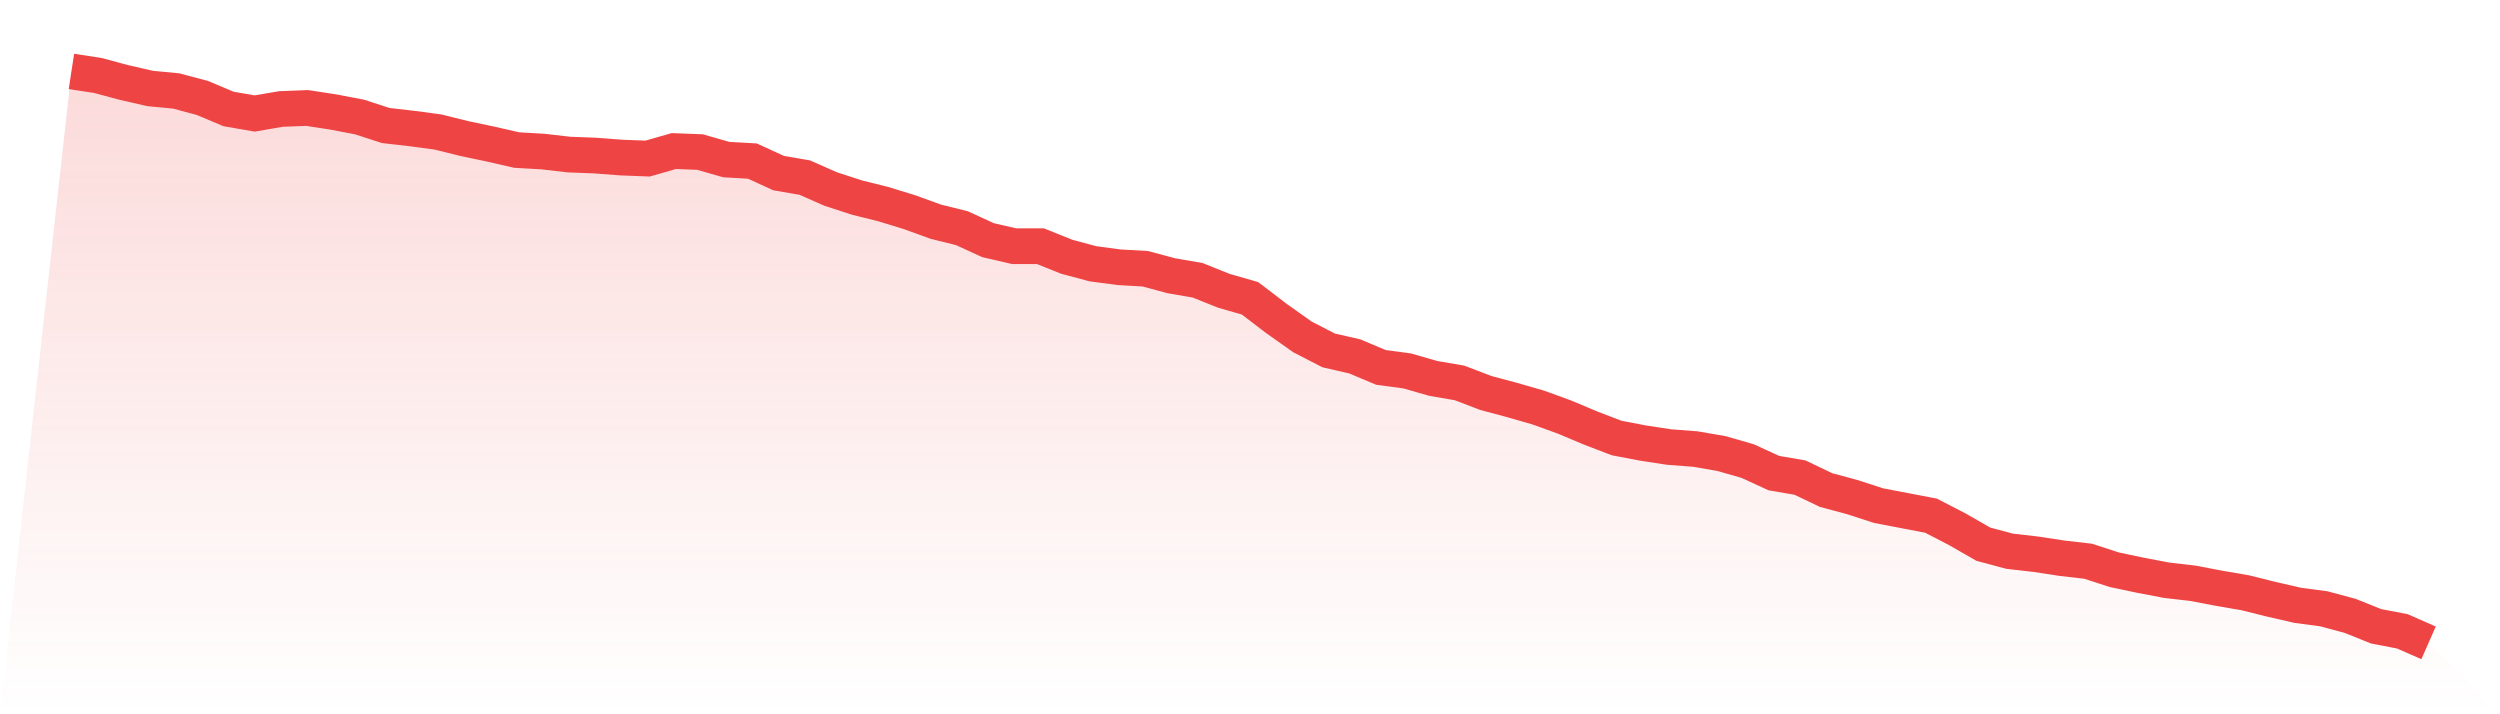 <svg viewBox="0 0 140 40" xmlns="http://www.w3.org/2000/svg">
<defs>
<linearGradient id="gradient" x1="0" x2="0" y1="0" y2="1">
<stop offset="0%" stop-color="#ef4444" stop-opacity="0.2"/>
<stop offset="100%" stop-color="#ef4444" stop-opacity="0"/>
</linearGradient>
</defs>
<path d="M4,4 L4,4 L5.467,4.224 L6.933,4.617 L8.4,4.954 L9.867,5.094 L11.333,5.486 L12.8,6.103 L14.267,6.356 L15.733,6.103 L17.2,6.047 L18.667,6.272 L20.133,6.552 L21.6,7.029 L23.067,7.197 L24.533,7.394 L26,7.758 L27.467,8.067 L28.933,8.403 L30.4,8.487 L31.867,8.656 L33.333,8.712 L34.8,8.824 L36.267,8.88 L37.733,8.459 L39.2,8.515 L40.667,8.936 L42.133,9.02 L43.6,9.693 L45.067,9.946 L46.533,10.591 L48,11.067 L49.467,11.432 L50.933,11.881 L52.4,12.414 L53.867,12.778 L55.333,13.451 L56.8,13.788 L58.267,13.788 L59.733,14.377 L61.2,14.77 L62.667,14.966 L64.133,15.05 L65.6,15.443 L67.067,15.695 L68.533,16.284 L70,16.705 L71.467,17.826 L72.933,18.864 L74.4,19.621 L75.867,19.958 L77.333,20.575 L78.8,20.771 L80.267,21.192 L81.733,21.444 L83.2,22.005 L84.667,22.398 L86.133,22.819 L87.6,23.351 L89.067,23.968 L90.533,24.529 L92,24.81 L93.467,25.034 L94.933,25.146 L96.4,25.399 L97.867,25.819 L99.333,26.493 L100.8,26.745 L102.267,27.446 L103.733,27.839 L105.2,28.316 L106.667,28.596 L108.133,28.876 L109.6,29.634 L111.067,30.475 L112.533,30.868 L114,31.036 L115.467,31.26 L116.933,31.429 L118.4,31.905 L119.867,32.214 L121.333,32.494 L122.8,32.663 L124.267,32.943 L125.733,33.195 L127.2,33.56 L128.667,33.897 L130.133,34.093 L131.6,34.486 L133.067,35.074 L134.533,35.355 L136,36 L140,40 L0,40 z" fill="url(#gradient)"/>
<path d="M4,4 L4,4 L5.467,4.224 L6.933,4.617 L8.4,4.954 L9.867,5.094 L11.333,5.486 L12.8,6.103 L14.267,6.356 L15.733,6.103 L17.2,6.047 L18.667,6.272 L20.133,6.552 L21.6,7.029 L23.067,7.197 L24.533,7.394 L26,7.758 L27.467,8.067 L28.933,8.403 L30.4,8.487 L31.867,8.656 L33.333,8.712 L34.8,8.824 L36.267,8.88 L37.733,8.459 L39.2,8.515 L40.667,8.936 L42.133,9.02 L43.6,9.693 L45.067,9.946 L46.533,10.591 L48,11.067 L49.467,11.432 L50.933,11.881 L52.4,12.414 L53.867,12.778 L55.333,13.451 L56.8,13.788 L58.267,13.788 L59.733,14.377 L61.2,14.77 L62.667,14.966 L64.133,15.05 L65.6,15.443 L67.067,15.695 L68.533,16.284 L70,16.705 L71.467,17.826 L72.933,18.864 L74.4,19.621 L75.867,19.958 L77.333,20.575 L78.8,20.771 L80.267,21.192 L81.733,21.444 L83.2,22.005 L84.667,22.398 L86.133,22.819 L87.6,23.351 L89.067,23.968 L90.533,24.529 L92,24.81 L93.467,25.034 L94.933,25.146 L96.4,25.399 L97.867,25.819 L99.333,26.493 L100.8,26.745 L102.267,27.446 L103.733,27.839 L105.2,28.316 L106.667,28.596 L108.133,28.876 L109.6,29.634 L111.067,30.475 L112.533,30.868 L114,31.036 L115.467,31.26 L116.933,31.429 L118.4,31.905 L119.867,32.214 L121.333,32.494 L122.8,32.663 L124.267,32.943 L125.733,33.195 L127.2,33.56 L128.667,33.897 L130.133,34.093 L131.6,34.486 L133.067,35.074 L134.533,35.355 L136,36" fill="none" stroke="#ef4444" stroke-width="2"/>
</svg>